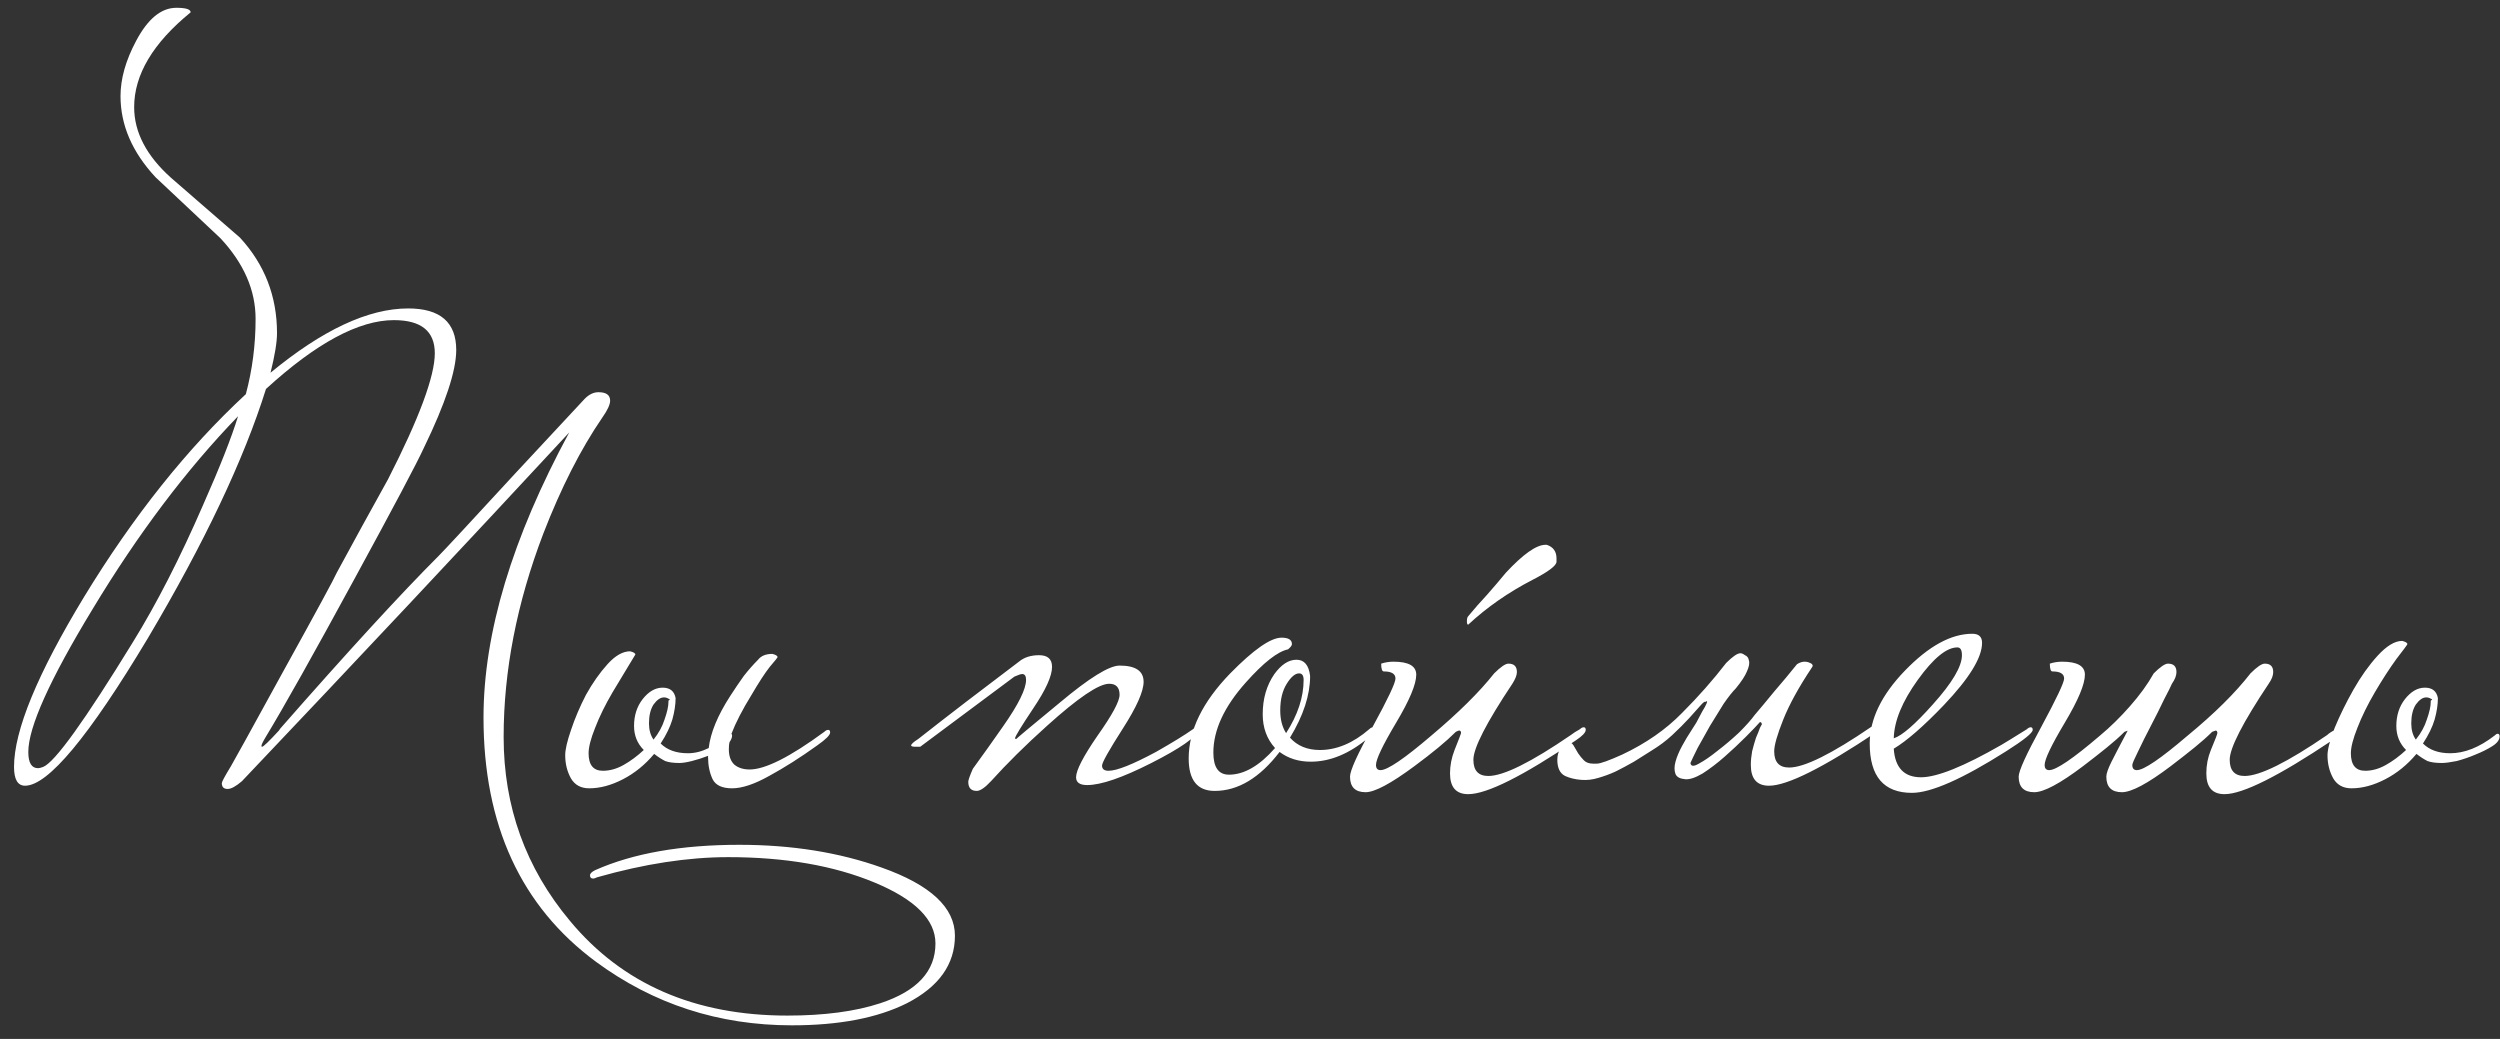 <?xml version="1.0" encoding="UTF-8"?> <svg xmlns="http://www.w3.org/2000/svg" width="154" height="64" viewBox="0 0 154 64" fill="none"><rect x="0" y="0" width="154" height="64" fill="#333333" stroke="none"/><path d="M58.824 57.64C58.824 59.4 57.837 60.787 55.864 61.8C54.05 62.707 51.69 63.16 48.784 63.16C44.277 63.16 40.25 61.853 36.704 59.24C32.09 55.827 29.784 50.813 29.784 44.2C29.784 39 31.544 33.147 35.064 26.64C28.637 33.573 21.917 40.733 14.904 48.12C14.53 48.44 14.237 48.6 14.024 48.6C13.784 48.6 13.664 48.48 13.664 48.24C13.664 48.16 13.85 47.813 14.224 47.2C14.384 46.933 15.45 45 17.424 41.4C19.504 37.64 20.61 35.6 20.744 35.28C21.784 33.36 22.837 31.44 23.904 29.52C25.824 25.76 26.784 23.173 26.784 21.76C26.784 20.4 25.944 19.72 24.264 19.72C22.104 19.72 19.477 21.133 16.384 23.96C15.024 28.307 12.597 33.427 9.104 39.32C5.477 45.373 2.957 48.4 1.544 48.4C1.09 48.4 0.864 48.013 0.864 47.24C0.864 45 2.304 41.507 5.184 36.76C8.224 31.773 11.544 27.613 15.144 24.28C15.544 22.787 15.744 21.24 15.744 19.64C15.744 17.88 15.024 16.227 13.584 14.68C12.25 13.427 10.917 12.173 9.584 10.92C8.144 9.373 7.424 7.707 7.424 5.92C7.424 4.853 7.744 3.72 8.384 2.52C9.104 1.16 9.93 0.48 10.864 0.48C11.45 0.48 11.744 0.573 11.744 0.76C9.424 2.653 8.264 4.6 8.264 6.6C8.264 8.147 9.024 9.6 10.544 10.96C11.957 12.187 13.37 13.413 14.784 14.64C16.304 16.293 17.064 18.253 17.064 20.52C17.064 21.08 16.93 21.893 16.664 22.96C19.864 20.32 22.69 19 25.144 19C27.117 19 28.104 19.853 28.104 21.56C28.104 22.84 27.437 24.853 26.104 27.6C25.677 28.533 24.25 31.227 21.824 35.68C19.317 40.293 17.49 43.547 16.344 45.44C16.184 45.707 16.104 45.88 16.104 45.96C16.104 45.987 16.117 46 16.144 46C16.224 46 16.57 45.667 17.184 45L17.264 44.88C21.45 40.107 24.704 36.56 27.024 34.24C27.37 33.893 28.93 32.213 31.704 29.2C34.504 26.187 35.944 24.64 36.024 24.56C36.29 24.293 36.57 24.16 36.864 24.16C37.344 24.16 37.584 24.333 37.584 24.68C37.584 24.92 37.424 25.267 37.104 25.72C35.77 27.667 34.557 30.053 33.464 32.88C31.837 37.147 31.024 41.32 31.024 45.4C31.024 49.693 32.384 53.467 35.104 56.72C38.33 60.613 42.797 62.56 48.504 62.56C50.77 62.56 52.677 62.307 54.224 61.8C56.49 61.053 57.624 59.827 57.624 58.12C57.624 56.653 56.37 55.4 53.864 54.36C51.357 53.32 48.357 52.8 44.864 52.8C42.384 52.8 39.69 53.213 36.784 54.04C36.677 54.093 36.597 54.12 36.544 54.12C36.41 54.12 36.344 54.053 36.344 53.92C36.344 53.813 36.45 53.707 36.664 53.6C39.01 52.56 41.97 52.04 45.544 52.04C48.77 52.04 51.69 52.507 54.304 53.44C57.317 54.507 58.824 55.907 58.824 57.64ZM14.664 25.64C11.49 28.92 8.504 32.88 5.704 37.52C3.064 41.867 1.744 44.8 1.744 46.32C1.744 46.987 1.944 47.32 2.344 47.32C2.424 47.32 2.53 47.293 2.664 47.24C3.384 46.947 5.224 44.387 8.184 39.56C9.65 37.187 11.09 34.373 12.504 31.12C13.544 28.773 14.264 26.947 14.664 25.64ZM36.257 46.4C36.257 47.12 36.55 47.48 37.137 47.48C37.563 47.48 37.99 47.36 38.417 47.12C38.843 46.88 39.257 46.573 39.657 46.2C39.257 45.8 39.057 45.307 39.057 44.72C39.057 44.08 39.23 43.533 39.577 43.08C39.95 42.6 40.364 42.36 40.817 42.36C41.27 42.36 41.537 42.573 41.617 43C41.617 43.4 41.55 43.84 41.417 44.32C41.283 44.773 41.044 45.267 40.697 45.8C41.097 46.2 41.657 46.4 42.377 46.4C42.803 46.4 43.23 46.293 43.657 46.08C43.764 45.147 44.203 44.08 44.977 42.88C45.27 42.427 45.55 42.013 45.817 41.64C46.11 41.267 46.404 40.933 46.697 40.64C46.883 40.4 47.177 40.28 47.577 40.28C47.79 40.333 47.897 40.4 47.897 40.48C47.897 40.507 47.737 40.707 47.417 41.08C47.123 41.453 46.75 42.027 46.297 42.8C45.737 43.707 45.324 44.507 45.057 45.2C45.084 45.227 45.097 45.267 45.097 45.32C45.097 45.427 45.044 45.56 44.937 45.72C44.91 45.827 44.897 45.973 44.897 46.16C44.897 46.587 45.017 46.907 45.257 47.12C45.497 47.307 45.803 47.4 46.177 47.4C47.137 47.4 48.67 46.627 50.777 45.08C50.857 45 50.937 44.96 51.017 44.96C51.097 44.96 51.137 45.013 51.137 45.12C51.137 45.28 50.87 45.547 50.337 45.92C49.297 46.667 48.31 47.293 47.377 47.8C46.47 48.307 45.71 48.56 45.097 48.56C44.483 48.56 44.084 48.373 43.897 48C43.71 47.6 43.617 47.147 43.617 46.64V46.56C43.27 46.693 42.937 46.8 42.617 46.88C42.297 46.96 42.044 47 41.857 47C41.483 47 41.19 46.96 40.977 46.88C40.764 46.773 40.537 46.627 40.297 46.44C39.737 47.107 39.097 47.627 38.377 48C37.657 48.373 36.964 48.56 36.297 48.56C35.79 48.56 35.417 48.36 35.177 47.96C34.937 47.533 34.817 47.053 34.817 46.52C34.817 46.173 34.937 45.653 35.177 44.96C35.417 44.24 35.724 43.52 36.097 42.8C36.497 42.08 36.937 41.453 37.417 40.92C37.897 40.387 38.364 40.12 38.817 40.12C39.03 40.173 39.137 40.24 39.137 40.32C39.137 40.32 38.67 41.093 37.737 42.64C37.283 43.413 36.923 44.147 36.657 44.84C36.39 45.507 36.257 46.027 36.257 46.4ZM41.177 43.16C41.283 43.107 41.283 43.067 41.177 43.04C41.097 42.987 41.004 42.96 40.897 42.96C40.684 42.96 40.47 43.107 40.257 43.4C40.07 43.693 39.977 44.08 39.977 44.56C39.977 44.96 40.07 45.293 40.257 45.56C40.577 45.16 40.803 44.747 40.937 44.32C41.097 43.867 41.177 43.507 41.177 43.24V43.16ZM73.846 44.96C73.686 45.413 72.713 46.093 70.926 47C69.14 47.907 67.82 48.36 66.966 48.36C66.513 48.36 66.286 48.2 66.286 47.88C66.286 47.453 66.726 46.6 67.606 45.32C68.513 44.04 68.966 43.2 68.966 42.8C68.966 42.347 68.753 42.12 68.326 42.12C67.686 42.12 66.406 42.987 64.486 44.72C63.18 45.893 62.033 47.027 61.046 48.12C60.673 48.52 60.38 48.72 60.166 48.72C59.82 48.72 59.646 48.533 59.646 48.16C59.646 48.053 59.74 47.787 59.926 47.36C60.566 46.48 61.193 45.6 61.806 44.72C62.74 43.387 63.206 42.44 63.206 41.88C63.206 41.64 63.126 41.52 62.966 41.52C62.886 41.52 62.726 41.573 62.486 41.68C61.126 42.693 59.193 44.133 56.686 46H56.406C56.22 46 56.126 45.973 56.126 45.92C56.126 45.84 56.273 45.707 56.566 45.52C58.433 44.053 60.5 42.467 62.766 40.76C63.086 40.493 63.5 40.36 64.006 40.36C64.54 40.36 64.806 40.6 64.806 41.08C64.806 41.64 64.42 42.493 63.646 43.64C62.9 44.76 62.526 45.373 62.526 45.48C62.526 45.507 62.553 45.52 62.606 45.52C62.58 45.52 63.473 44.773 65.286 43.28C67.1 41.76 68.326 41 68.966 41C69.953 41 70.446 41.333 70.446 42C70.446 42.587 70.02 43.547 69.166 44.88C68.313 46.213 67.886 46.973 67.886 47.16C67.886 47.373 68.02 47.48 68.286 47.48C68.793 47.48 69.766 47.093 71.206 46.32C72.193 45.76 72.953 45.293 73.486 44.92C73.566 44.84 73.646 44.8 73.726 44.8C73.806 44.8 73.846 44.853 73.846 44.96ZM84.703 44.96C84.703 45.067 84.57 45.227 84.303 45.44C83.129 46.427 81.943 46.92 80.743 46.92C79.996 46.92 79.356 46.72 78.823 46.32C77.596 47.92 76.263 48.72 74.823 48.72C73.756 48.72 73.223 48.053 73.223 46.72C73.223 44.987 74.076 43.24 75.783 41.48C77.223 40.013 78.276 39.28 78.943 39.28C79.37 39.28 79.583 39.413 79.583 39.68C79.583 39.76 79.503 39.867 79.343 40C78.703 40.133 77.836 40.813 76.743 42.04C75.409 43.533 74.743 44.973 74.743 46.36C74.743 47.267 75.063 47.72 75.703 47.72C76.636 47.72 77.583 47.173 78.543 46.08C78.036 45.52 77.783 44.827 77.783 44C77.783 43.04 78.023 42.213 78.503 41.52C78.93 40.933 79.383 40.64 79.863 40.64C80.343 40.64 80.623 40.973 80.703 41.64C80.703 42.813 80.29 44.08 79.463 45.44C79.916 45.947 80.529 46.2 81.303 46.2C82.343 46.2 83.356 45.773 84.343 44.92C84.423 44.84 84.503 44.8 84.583 44.8C84.663 44.8 84.703 44.853 84.703 44.96ZM80.303 41.88C80.303 41.613 80.21 41.48 80.023 41.48C79.783 41.48 79.529 41.693 79.263 42.12C78.996 42.547 78.863 43.093 78.863 43.76C78.863 44.32 78.983 44.787 79.223 45.16C79.943 44.04 80.303 42.947 80.303 41.88ZM97.681 44.96C97.681 45.12 97.481 45.333 97.081 45.6C93.801 47.813 91.588 48.92 90.441 48.92C89.695 48.92 89.321 48.493 89.321 47.64C89.321 47.16 89.415 46.68 89.601 46.2C89.868 45.533 90.001 45.187 90.001 45.16C90.001 45.053 89.961 45 89.881 45C89.855 45 89.788 45.027 89.681 45.08C89.095 45.667 88.241 46.373 87.121 47.2C85.681 48.267 84.681 48.8 84.121 48.8C83.481 48.8 83.161 48.48 83.161 47.84C83.161 47.467 83.628 46.44 84.561 44.76C85.495 43.053 85.961 42.067 85.961 41.8C85.961 41.507 85.721 41.36 85.241 41.36C85.135 41.36 85.081 41.2 85.081 40.88C85.321 40.8 85.575 40.76 85.841 40.76C86.775 40.76 87.241 41.027 87.241 41.56C87.241 42.147 86.828 43.133 86.001 44.52C85.175 45.907 84.761 46.773 84.761 47.12C84.761 47.333 84.855 47.44 85.041 47.44C85.468 47.44 86.508 46.733 88.161 45.32C89.841 43.907 91.135 42.627 92.041 41.48C92.441 41.08 92.735 40.88 92.921 40.88C93.268 40.88 93.441 41.053 93.441 41.4C93.441 41.587 93.348 41.827 93.161 42.12C91.561 44.52 90.761 46.08 90.761 46.8C90.761 47.467 91.068 47.8 91.681 47.8C92.615 47.8 94.308 46.96 96.761 45.28C96.895 45.173 97.081 45.053 97.321 44.92C97.401 44.84 97.481 44.8 97.561 44.8C97.641 44.8 97.681 44.853 97.681 44.96ZM95.881 34.6C95.881 34.84 95.388 35.213 94.401 35.72C92.908 36.493 91.588 37.413 90.441 38.48C90.388 38.48 90.361 38.413 90.361 38.28C90.361 38.12 90.388 38.013 90.441 37.96C90.815 37.507 91.201 37.067 91.601 36.64C92.001 36.187 92.388 35.733 92.761 35.28C93.828 34.133 94.641 33.56 95.201 33.56H95.281C95.681 33.693 95.881 33.973 95.881 34.4V34.6ZM108.091 44.04C108.411 43.667 108.811 43.187 109.291 42.6C109.798 42.013 110.264 41.453 110.691 40.92C110.931 40.76 111.171 40.72 111.411 40.8C111.651 40.88 111.718 40.987 111.611 41.12C110.811 42.32 110.224 43.387 109.851 44.32C109.478 45.253 109.291 45.907 109.291 46.28C109.291 46.947 109.598 47.28 110.211 47.28C111.144 47.28 112.838 46.44 115.291 44.76C115.344 44.707 115.464 44.613 115.651 44.48C115.864 44.347 116.011 44.28 116.091 44.28C116.171 44.28 116.211 44.333 116.211 44.44C116.211 44.6 116.011 44.813 115.611 45.08C112.304 47.293 110.091 48.4 108.971 48.4C108.224 48.4 107.851 47.973 107.851 47.12C107.851 46.853 107.878 46.573 107.931 46.28C108.011 45.96 108.091 45.68 108.171 45.44C108.278 45.2 108.358 45 108.411 44.84C108.491 44.68 108.531 44.613 108.531 44.64C108.531 44.533 108.491 44.48 108.411 44.48C108.224 44.693 107.931 45 107.531 45.4C107.131 45.8 106.704 46.2 106.251 46.6C105.798 47 105.344 47.347 104.891 47.64C104.438 47.907 104.078 48.027 103.811 48C103.491 47.973 103.291 47.867 103.211 47.68C103.131 47.467 103.131 47.213 103.211 46.92C103.291 46.627 103.424 46.307 103.611 45.96C103.798 45.613 103.998 45.28 104.211 44.96C104.264 44.88 104.358 44.733 104.491 44.52C104.624 44.28 104.744 44.053 104.851 43.84C104.984 43.627 105.078 43.453 105.131 43.32C105.184 43.187 105.158 43.16 105.051 43.24C105.024 43.187 104.918 43.267 104.731 43.48C104.571 43.667 104.344 43.92 104.051 44.24C103.758 44.56 103.411 44.907 103.011 45.28C102.638 45.627 102.211 45.947 101.731 46.24C101.384 46.453 101.024 46.68 100.651 46.92C100.278 47.133 99.904 47.333 99.531 47.52C99.184 47.68 98.824 47.813 98.451 47.92C98.104 48.027 97.758 48.067 97.411 48.04C97.038 48.013 96.704 47.933 96.411 47.8C96.091 47.64 95.931 47.307 95.931 46.8C95.931 46.507 96.011 46.253 96.171 46.04C96.304 45.827 96.451 45.72 96.611 45.72C96.744 45.72 96.851 45.787 96.931 45.92C97.011 46.053 97.104 46.213 97.211 46.4C97.318 46.56 97.438 46.707 97.571 46.84C97.704 46.973 97.891 47.04 98.131 47.04H98.371C98.584 47.04 99.104 46.853 99.931 46.48C101.398 45.787 102.624 44.933 103.611 43.92C104.624 42.907 105.531 41.88 106.331 40.84C106.731 40.44 107.024 40.24 107.211 40.24C107.291 40.24 107.384 40.28 107.491 40.36C107.624 40.413 107.704 40.52 107.731 40.68C107.784 40.84 107.744 41.067 107.611 41.36C107.504 41.627 107.278 41.973 106.931 42.4C106.718 42.613 106.464 42.933 106.171 43.36C105.904 43.787 105.624 44.24 105.331 44.72C105.064 45.2 104.811 45.653 104.571 46.08C104.358 46.507 104.211 46.813 104.131 47C104.158 47.213 104.331 47.227 104.651 47.04C104.998 46.853 105.384 46.587 105.811 46.24C106.264 45.893 106.704 45.52 107.131 45.12C107.558 44.693 107.878 44.333 108.091 44.04ZM125.215 44.96C125.215 45.147 124.668 45.587 123.575 46.28C120.882 47.987 118.948 48.84 117.775 48.84C116.042 48.84 115.175 47.827 115.175 45.8C115.175 44.307 115.895 42.813 117.335 41.32C118.802 39.8 120.188 39.04 121.495 39.04C121.895 39.04 122.095 39.227 122.095 39.6C122.095 40.507 121.308 41.787 119.735 43.44C118.482 44.747 117.455 45.64 116.655 46.12C116.735 47.293 117.295 47.88 118.335 47.88C119.322 47.88 120.975 47.213 123.295 45.88C123.482 45.773 124.002 45.453 124.855 44.92C124.935 44.84 125.015 44.8 125.095 44.8C125.175 44.8 125.215 44.853 125.215 44.96ZM120.855 40.36C120.855 40.04 120.762 39.88 120.575 39.88C119.908 39.88 119.095 40.547 118.135 41.88C117.175 43.213 116.682 44.413 116.655 45.48C117.162 45.32 117.962 44.627 119.055 43.4C120.255 42.067 120.855 41.053 120.855 40.36ZM133.79 42.12C133.737 42.253 133.577 42.573 133.31 43.08C133.07 43.587 132.803 44.12 132.51 44.68C132.217 45.24 131.95 45.773 131.71 46.28C131.47 46.76 131.35 47.04 131.35 47.12C131.35 47.333 131.443 47.44 131.63 47.44C132.057 47.44 133.097 46.733 134.75 45.32C136.403 43.96 137.697 42.68 138.63 41.48C139.03 41.08 139.323 40.88 139.51 40.88C139.857 40.88 140.03 41.053 140.03 41.4C140.03 41.613 139.937 41.853 139.75 42.12C138.15 44.52 137.35 46.08 137.35 46.8C137.35 47.467 137.657 47.8 138.27 47.8C139.203 47.8 140.897 46.96 143.35 45.28C143.457 45.173 143.643 45.053 143.91 44.92C143.99 44.84 144.07 44.8 144.15 44.8C144.23 44.8 144.27 44.853 144.27 44.96C144.27 45.12 144.07 45.333 143.67 45.6C140.363 47.813 138.15 48.92 137.03 48.92C136.283 48.92 135.91 48.493 135.91 47.64C135.91 47.133 136.003 46.653 136.19 46.2C136.457 45.56 136.59 45.213 136.59 45.16C136.59 45.053 136.55 45 136.47 45C136.497 45 136.43 45.027 136.27 45.08C135.977 45.373 135.617 45.693 135.19 46.04C134.763 46.387 134.27 46.773 133.71 47.2C132.297 48.267 131.297 48.8 130.71 48.8C130.07 48.8 129.75 48.48 129.75 47.84C129.75 47.653 129.857 47.347 130.07 46.92C130.283 46.493 130.617 45.853 131.07 45C131.097 45 131.03 45.027 130.87 45.08C130.577 45.373 130.217 45.693 129.79 46.04C129.363 46.387 128.87 46.773 128.31 47.2C126.897 48.267 125.897 48.8 125.31 48.8C124.67 48.8 124.35 48.48 124.35 47.84C124.35 47.493 124.817 46.467 125.75 44.76C126.683 43.027 127.15 42.04 127.15 41.8C127.15 41.507 126.91 41.36 126.43 41.36C126.323 41.36 126.27 41.2 126.27 40.88C126.51 40.8 126.763 40.76 127.03 40.76C127.963 40.76 128.43 41.027 128.43 41.56C128.43 42.147 128.017 43.133 127.19 44.52C126.363 45.907 125.95 46.773 125.95 47.12C125.95 47.333 126.043 47.44 126.23 47.44C126.657 47.44 127.697 46.733 129.35 45.32C129.99 44.787 130.603 44.187 131.19 43.52C131.803 42.827 132.297 42.147 132.67 41.48C133.07 41.08 133.363 40.88 133.55 40.88C133.897 40.88 134.07 41.053 134.07 41.4C134.07 41.613 133.977 41.853 133.79 42.12ZM144.814 46.4C144.814 47.12 145.108 47.48 145.694 47.48C146.121 47.48 146.548 47.36 146.974 47.12C147.401 46.88 147.814 46.573 148.214 46.2C147.814 45.8 147.614 45.307 147.614 44.72C147.614 44.08 147.788 43.533 148.134 43.08C148.508 42.6 148.921 42.36 149.374 42.36C149.828 42.36 150.094 42.573 150.174 43C150.174 43.4 150.108 43.84 149.974 44.32C149.841 44.773 149.601 45.267 149.254 45.8C149.654 46.2 150.214 46.4 150.934 46.4C151.814 46.4 152.721 46.04 153.654 45.32C153.734 45.24 153.801 45.2 153.854 45.2C153.934 45.2 153.974 45.253 153.974 45.36C153.974 45.573 153.828 45.773 153.534 45.96C153.241 46.147 152.894 46.32 152.494 46.48C152.121 46.64 151.734 46.773 151.334 46.88C150.934 46.96 150.628 47 150.414 47C150.041 47 149.748 46.96 149.534 46.88C149.321 46.773 149.094 46.627 148.854 46.44C148.294 47.107 147.654 47.627 146.934 48C146.214 48.373 145.521 48.56 144.854 48.56C144.348 48.56 143.974 48.36 143.734 47.96C143.494 47.533 143.374 47.053 143.374 46.52C143.374 46.173 143.521 45.613 143.814 44.84C144.134 44.067 144.521 43.28 144.974 42.48C145.428 41.68 145.921 40.987 146.454 40.4C147.014 39.787 147.521 39.48 147.974 39.48C148.188 39.533 148.294 39.6 148.294 39.68C148.294 39.707 148.068 40.013 147.614 40.6C147.188 41.187 146.748 41.867 146.294 42.64C145.841 43.413 145.481 44.147 145.214 44.84C144.948 45.507 144.814 46.027 144.814 46.4ZM149.734 43.16C149.841 43.107 149.841 43.067 149.734 43.04C149.654 42.987 149.561 42.96 149.454 42.96C149.241 42.96 149.028 43.107 148.814 43.4C148.628 43.693 148.534 44.08 148.534 44.56C148.534 44.96 148.628 45.293 148.814 45.56C149.134 45.16 149.361 44.747 149.494 44.32C149.654 43.867 149.734 43.507 149.734 43.24V43.16Z" fill="white"></path></svg> 